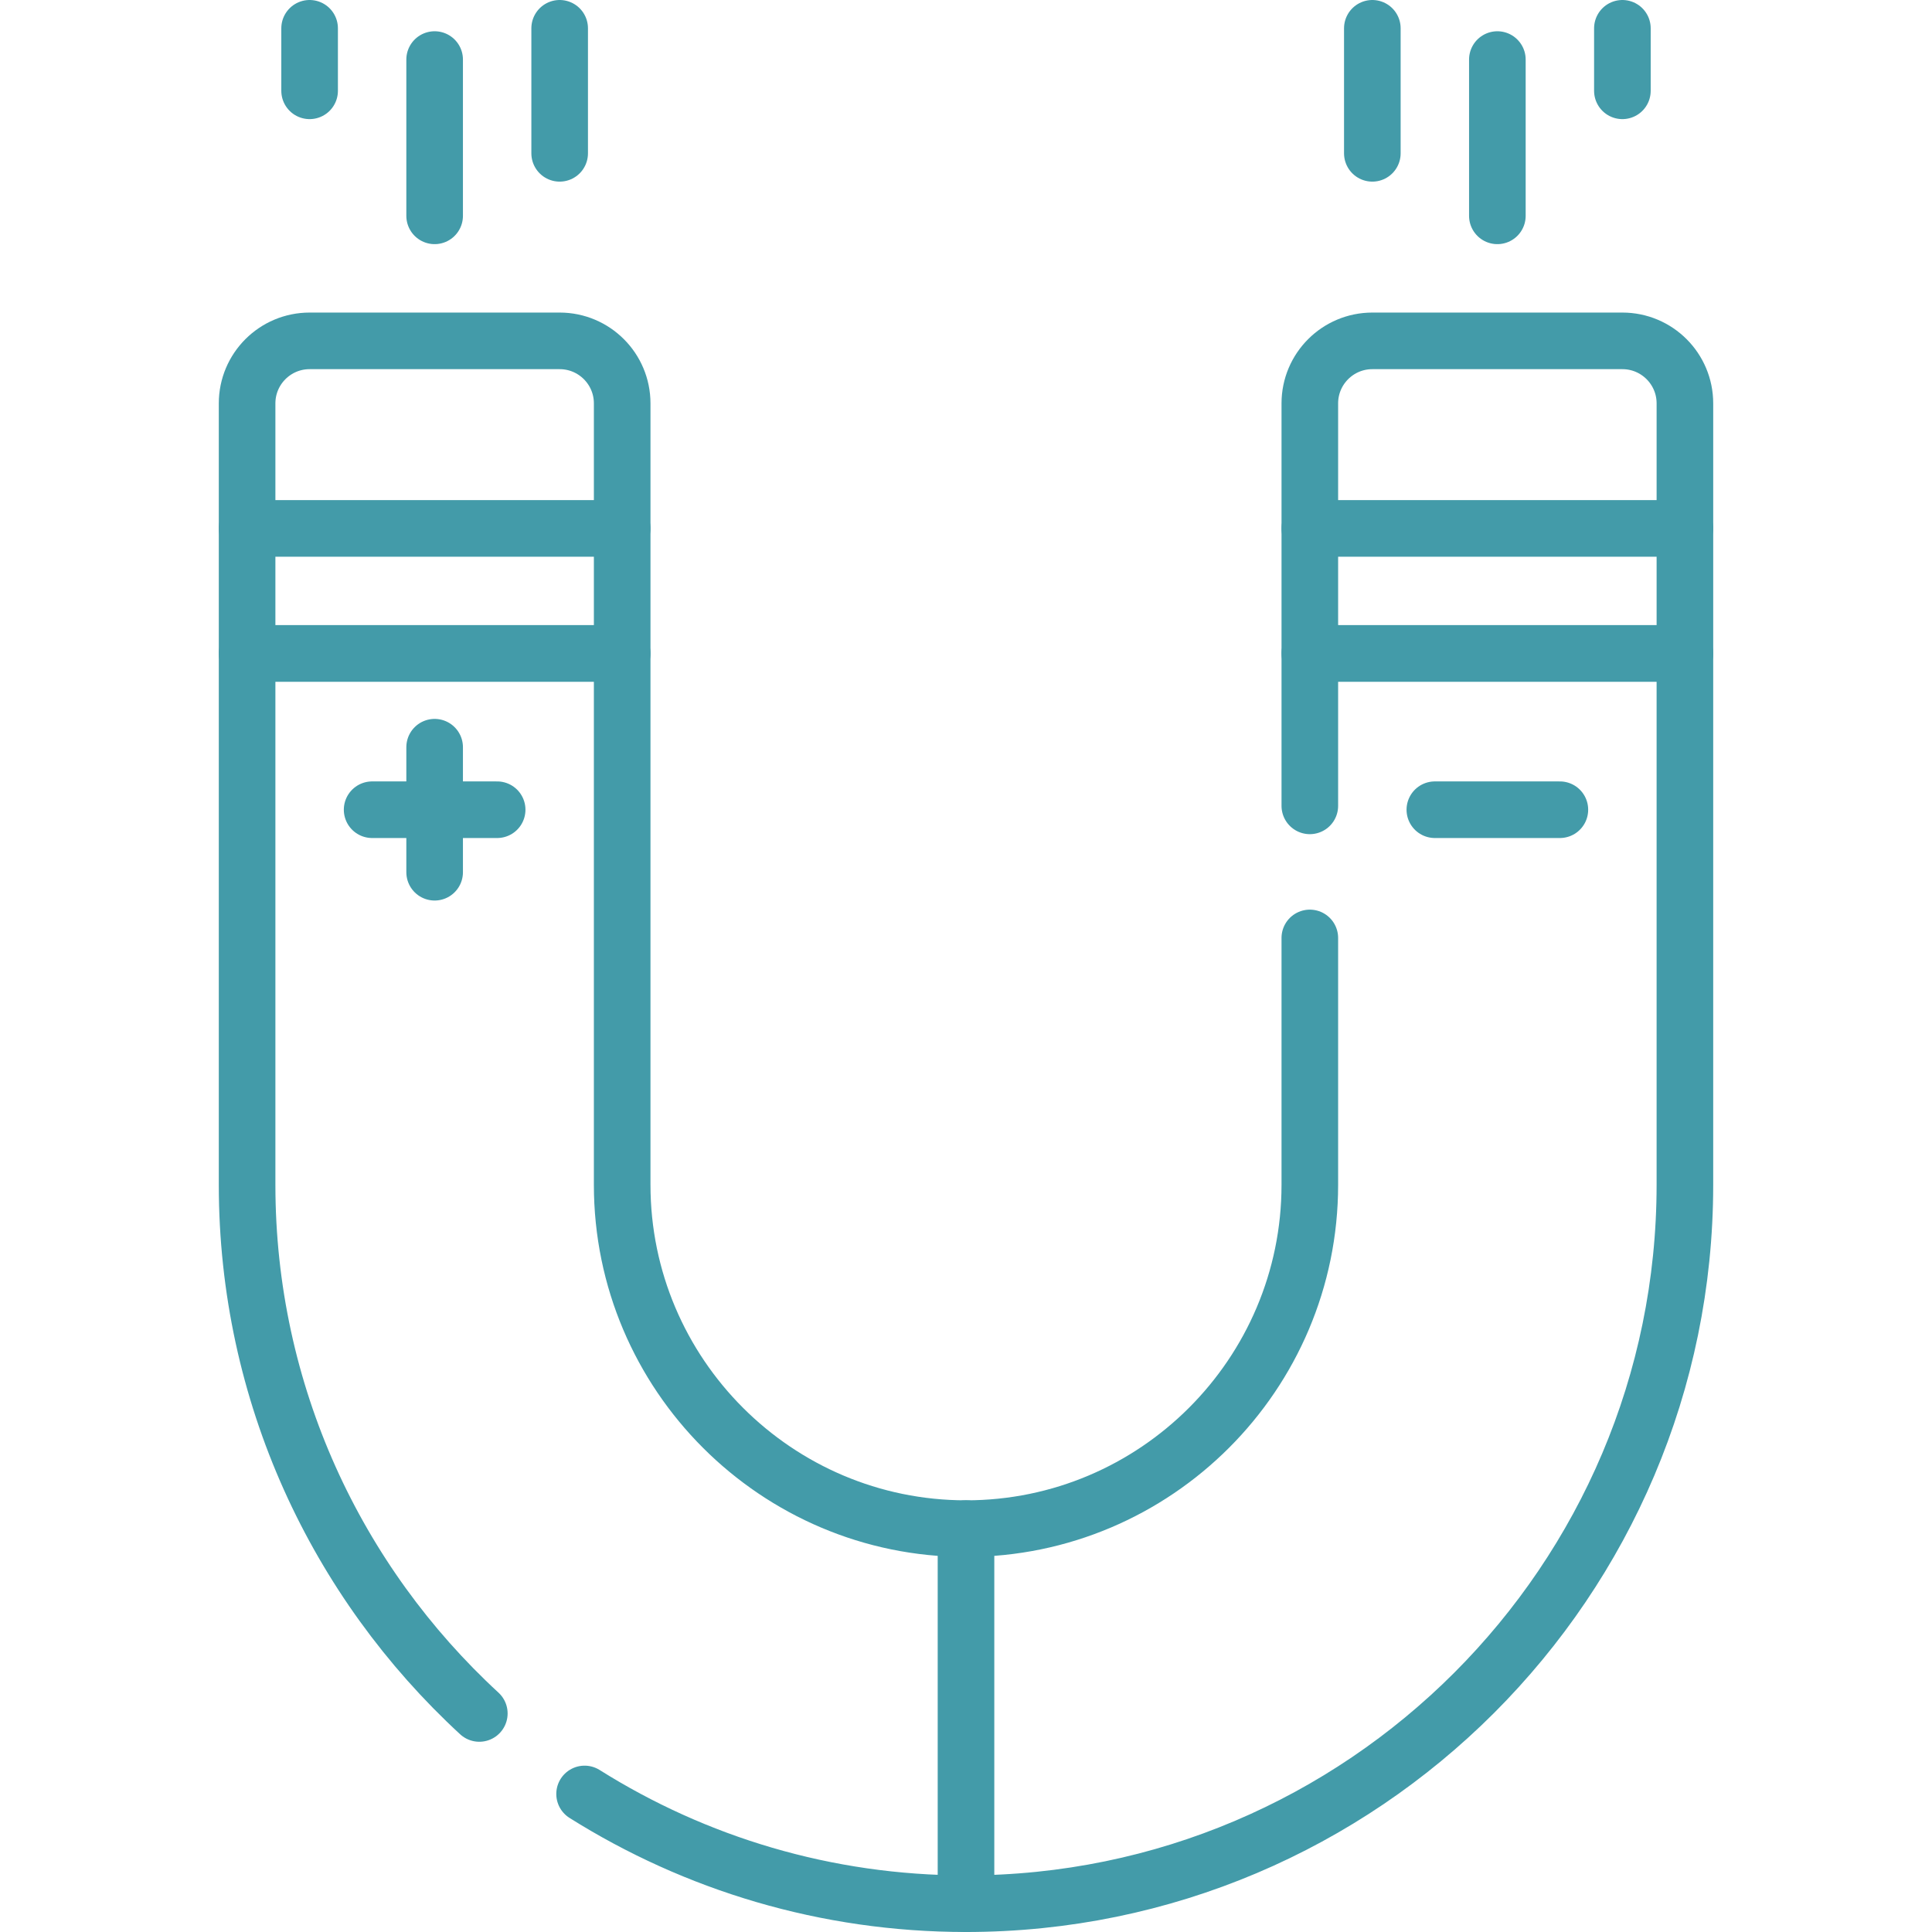 <?xml version="1.0" encoding="UTF-8" standalone="no"?>
<!DOCTYPE svg PUBLIC "-//W3C//DTD SVG 1.1//EN" "http://www.w3.org/Graphics/SVG/1.1/DTD/svg11.dtd">
<svg width="100%" height="100%" viewBox="0 0 512 512" version="1.1" xmlns="http://www.w3.org/2000/svg" xmlns:xlink="http://www.w3.org/1999/xlink" xml:space="preserve" xmlns:serif="http://www.serif.com/" style="fill-rule:evenodd;clip-rule:evenodd;stroke-linecap:round;stroke-linejoin:round;stroke-miterlimit:10;">
    <g>
        <path d="M82.05,7.5L82.05,24.067" style="fill:none;fill-rule:nonzero;stroke:rgb(67,155,169);stroke-width:15px;"/>
        <path d="M115.183,15.783L115.183,57.2" style="fill:none;fill-rule:nonzero;stroke:rgb(67,155,169);stroke-width:15px;"/>
        <path d="M148.317,7.5L148.317,40.633" style="fill:none;fill-rule:nonzero;stroke:rgb(67,155,169);stroke-width:15px;"/>
        <path d="M429.95,7.5L429.95,24.067" style="fill:none;fill-rule:nonzero;stroke:rgb(67,155,169);stroke-width:15px;"/>
        <path d="M396.817,15.783L396.817,57.2" style="fill:none;fill-rule:nonzero;stroke:rgb(67,155,169);stroke-width:15px;"/>
        <path d="M363.683,7.5L363.683,40.633" style="fill:none;fill-rule:nonzero;stroke:rgb(67,155,169);stroke-width:15px;"/>
        <path d="M164.884,173.167L65.483,173.167L65.483,106.9C65.483,97.751 72.9,90.333 82.05,90.333L148.317,90.333C157.466,90.333 164.884,97.75 164.884,106.9L164.884,173.167Z" style="fill:none;fill-rule:nonzero;stroke:rgb(67,155,169);stroke-width:15px;"/>
        <path d="M446.518,173.167L347.117,173.167L347.117,106.9C347.117,97.751 354.534,90.333 363.684,90.333L429.951,90.333C439.101,90.333 446.518,97.75 446.518,106.9L446.518,173.167Z" style="fill:none;fill-rule:nonzero;stroke:rgb(67,155,169);stroke-width:15px;"/>
        <g>
            <path d="M127.023,454.084C89.208,419.245 65.483,369.333 65.483,313.984L65.483,173.167L164.883,173.167L164.883,313.984C164.883,364.226 205.758,405.101 256,405.101C306.242,405.101 347.117,364.226 347.117,313.984L347.117,248.563" style="fill:none;fill-rule:nonzero;stroke:rgb(67,155,169);stroke-width:15px;"/>
            <path d="M347.117,213.562L347.117,173.166L446.517,173.166L446.517,313.983C446.517,419.035 361.051,504.5 256,504.5C218.896,504.5 184.236,493.838 154.922,475.418" style="fill:none;fill-rule:nonzero;stroke:rgb(67,155,169);stroke-width:15px;"/>
        </g>
        <path d="M115.183,198.017L115.183,231.15" style="fill:none;fill-rule:nonzero;stroke:rgb(67,155,169);stroke-width:15px;"/>
        <path d="M131.75,214.583L98.617,214.583" style="fill:none;fill-rule:nonzero;stroke:rgb(67,155,169);stroke-width:15px;"/>
        <path d="M413.383,214.583L380.25,214.583" style="fill:none;fill-rule:nonzero;stroke:rgb(67,155,169);stroke-width:15px;"/>
        <path d="M256,405.1L256,504.5" style="fill:none;fill-rule:nonzero;stroke:rgb(67,155,169);stroke-width:15px;"/>
        <path d="M65.483,140.033L164.883,140.033" style="fill:none;fill-rule:nonzero;stroke:rgb(67,155,169);stroke-width:15px;"/>
        <path d="M347.117,140.033L446.517,140.033" style="fill:none;fill-rule:nonzero;stroke:rgb(67,155,169);stroke-width:15px;"/>
    </g>
</svg>
